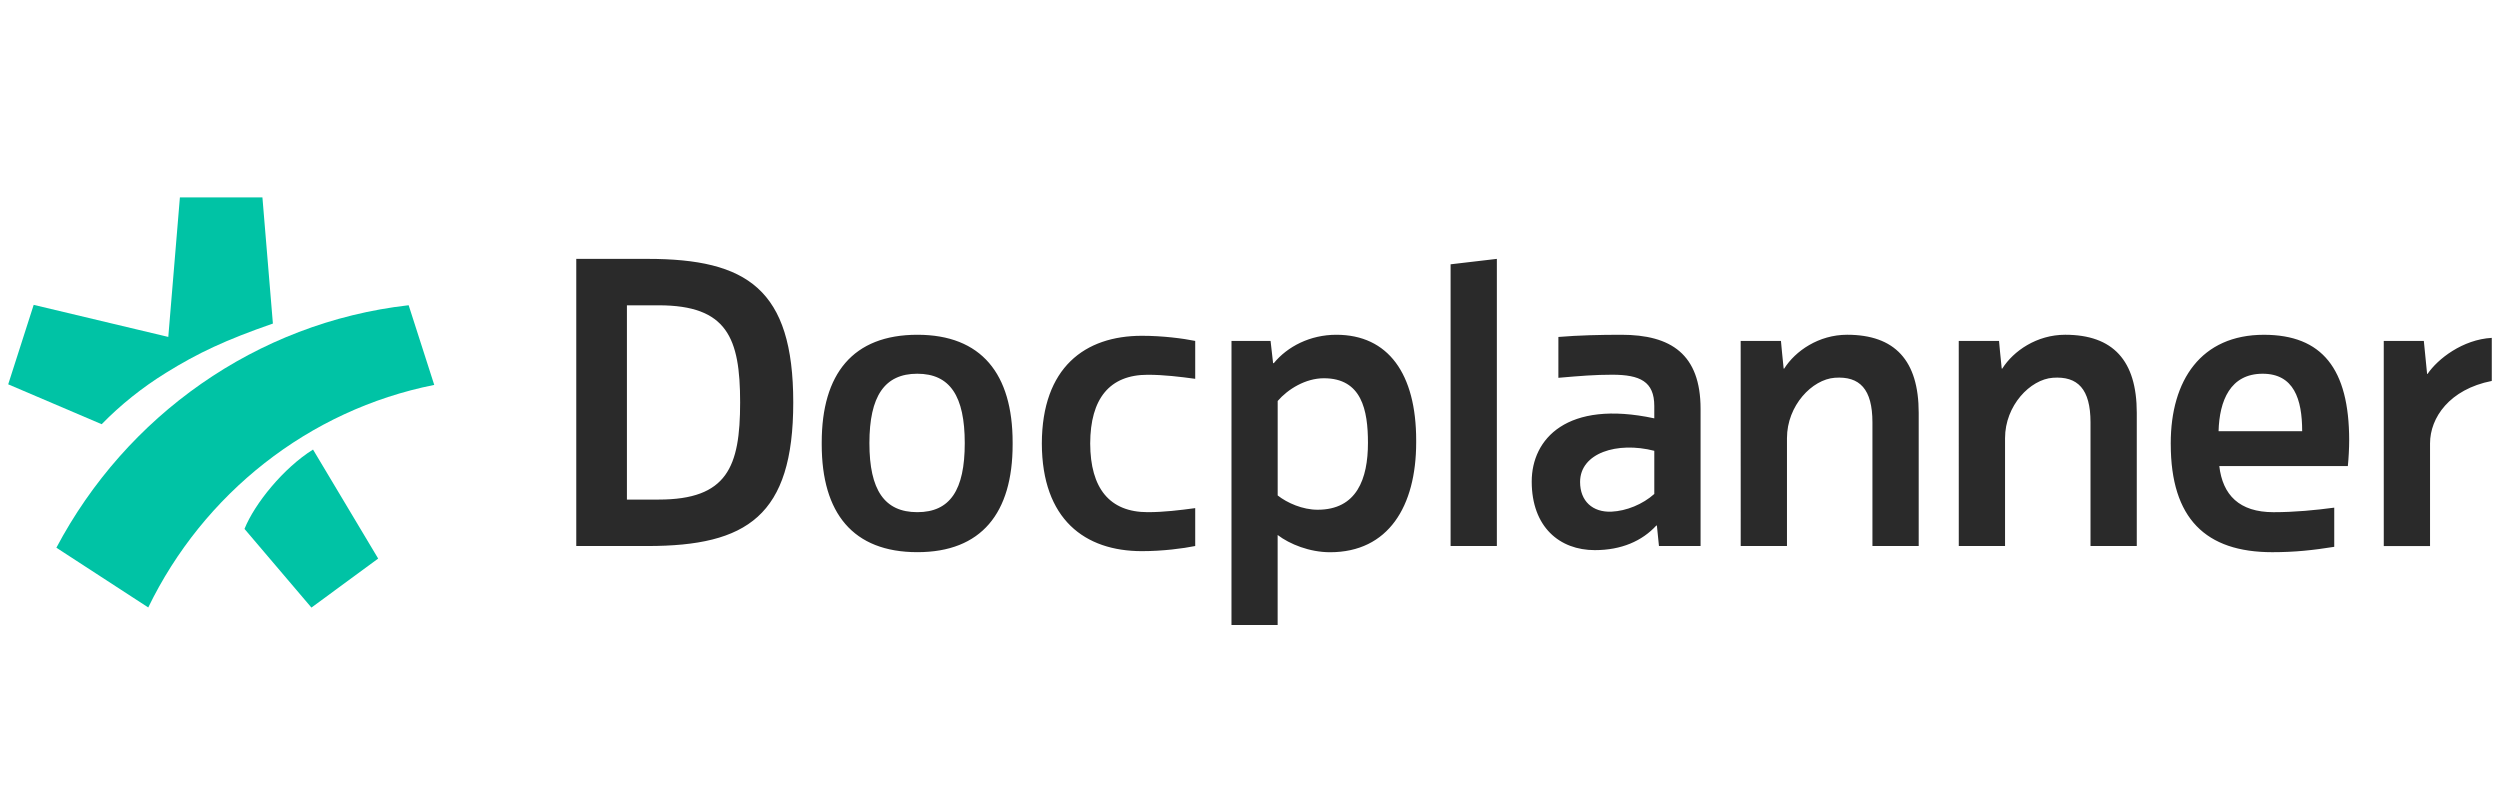 <svg height="48" viewBox="0 0 152 48" width="152" xmlns="http://www.w3.org/2000/svg"><g fill="none" transform="translate(.5)"><path d="m144.432 20.729h2.437l.199 2.008h.025c.623-.919 2.139-2.096 3.907-2.195v2.619c-2.573.508-3.754 2.234-3.754 3.799v6.239h-2.813zm-12.951 6.273v-.051c0-3.835 1.846-6.596 5.665-6.596 3.54 0 5.184 2.071 5.184 6.417 0 .46-.032 1.095-.081 1.563h-7.816c.202 1.757 1.214 2.806 3.293 2.806 1.315 0 2.551-.124 3.696-.276v2.382c-1.287.204-2.379.326-3.769.326-4.046 0-6.171-2.045-6.171-6.571zm2.908-.787h5.083c0-1.951-.506-3.492-2.402-3.492-1.972 0-2.63 1.643-2.681 3.492zm-15.797-5.487h2.449s.113 1.238.164 1.683h.033c.678-1.075 2.102-2.058 3.825-2.058 2.909 0 4.353 1.566 4.353 4.743v8.101h-2.813v-7.515c0-2.028-.772-2.822-2.289-2.714-1.375.098-2.907 1.685-2.907 3.671v6.558h-2.813zm-13.259 0h2.449s.113 1.238.164 1.683h.033c.678-1.075 2.102-2.058 3.825-2.058 2.909 0 4.353 1.566 4.353 4.743v8.101h-2.813v-7.515c0-2.028-.772-2.822-2.289-2.714-1.375.098-2.907 1.685-2.907 3.671v6.558h-2.813zm-11.083-.241c1.222-.102 2.548-.133 3.829-.133 3.016 0 4.816 1.179 4.816 4.51v8.334h-2.53l-.126-1.247h-.033c-.868.945-2.128 1.497-3.741 1.497-2.137 0-3.836-1.4-3.836-4.173 0-2.579 2.127-4.981 7.452-3.839v-.751c0-1.486-.862-1.902-2.56-1.902-1.042 0-1.926.071-3.271.188zm5.831 6.922c-2.256-.58-4.512.133-4.512 1.895 0 1.169.768 1.856 1.912 1.805.902-.041 1.895-.445 2.6-1.076v-2.624zm-9.572-11.669v17.458h-2.813v-17.128zm-16.134 4.988h2.376l.153 1.351h.045c.825-1.009 2.206-1.725 3.799-1.725 3.162 0 4.856 2.378 4.856 6.419v.128c0 3.887-1.695 6.675-5.236 6.675-1.239 0-2.453-.486-3.187-1.048v5.473h-2.807zm2.808 3.652v5.743c.582.46 1.518.869 2.428.869 2.378 0 3.061-1.867 3.061-4.066 0-1.995-.379-3.928-2.681-3.928-1.113 0-2.189.662-2.808 1.382zm-11.399 2.583c.008 2.724 1.175 4.177 3.499 4.177.982 0 1.98-.123 2.886-.246v2.304c-.744.151-1.977.312-3.242.312-3.465 0-6.073-1.928-6.083-6.547.01-4.618 2.618-6.547 6.083-6.547 1.265 0 2.498.161 3.242.312v2.304c-.906-.123-1.904-.246-2.886-.246-2.324 0-3.491 1.453-3.499 4.177zm-16.323.064v-.128c0-4.168 1.897-6.545 5.816-6.545 3.894 0 5.791 2.378 5.791 6.545v.128c0 4.167-1.897 6.545-5.791 6.545-3.92 0-5.816-2.378-5.816-6.545zm5.81-4.304c-1.992 0-2.911 1.366-2.911 4.221s.919 4.196 2.911 4.196c1.992 0 2.886-1.337 2.886-4.196 0-2.859-.894-4.221-2.886-4.221zm-20.734 10.475v-17.458h4.337c6.043 0 8.856 1.835 8.856 8.729 0 6.894-2.812 8.729-8.856 8.729zm9.963-8.729c0-3.925-.788-5.906-4.953-5.906h-1.93v11.811h1.93c4.165 0 4.953-1.981 4.953-5.906z" fill="#2a2a2a"/><g fill="#00c3a5" transform="translate(0 12)"><path d="m14.365 20.157c.623-1.546 2.378-3.708 4.167-4.824l3.961 6.627-4.058 2.981z"/><path d="m8.513 24.933-5.585-3.632c4.229-7.992 12.131-13.683 21.418-14.743l1.556 4.845c-7.655 1.524-14.043 6.633-17.388 13.53z"/><path d="m9.732 8.485.706-8.485h5.017l.637 7.673c-2.879.998-4.572 1.796-6.512 3.001-1.432.888-2.734 1.927-3.899 3.118l-5.682-2.425 1.549-4.831z"/></g></g></svg>